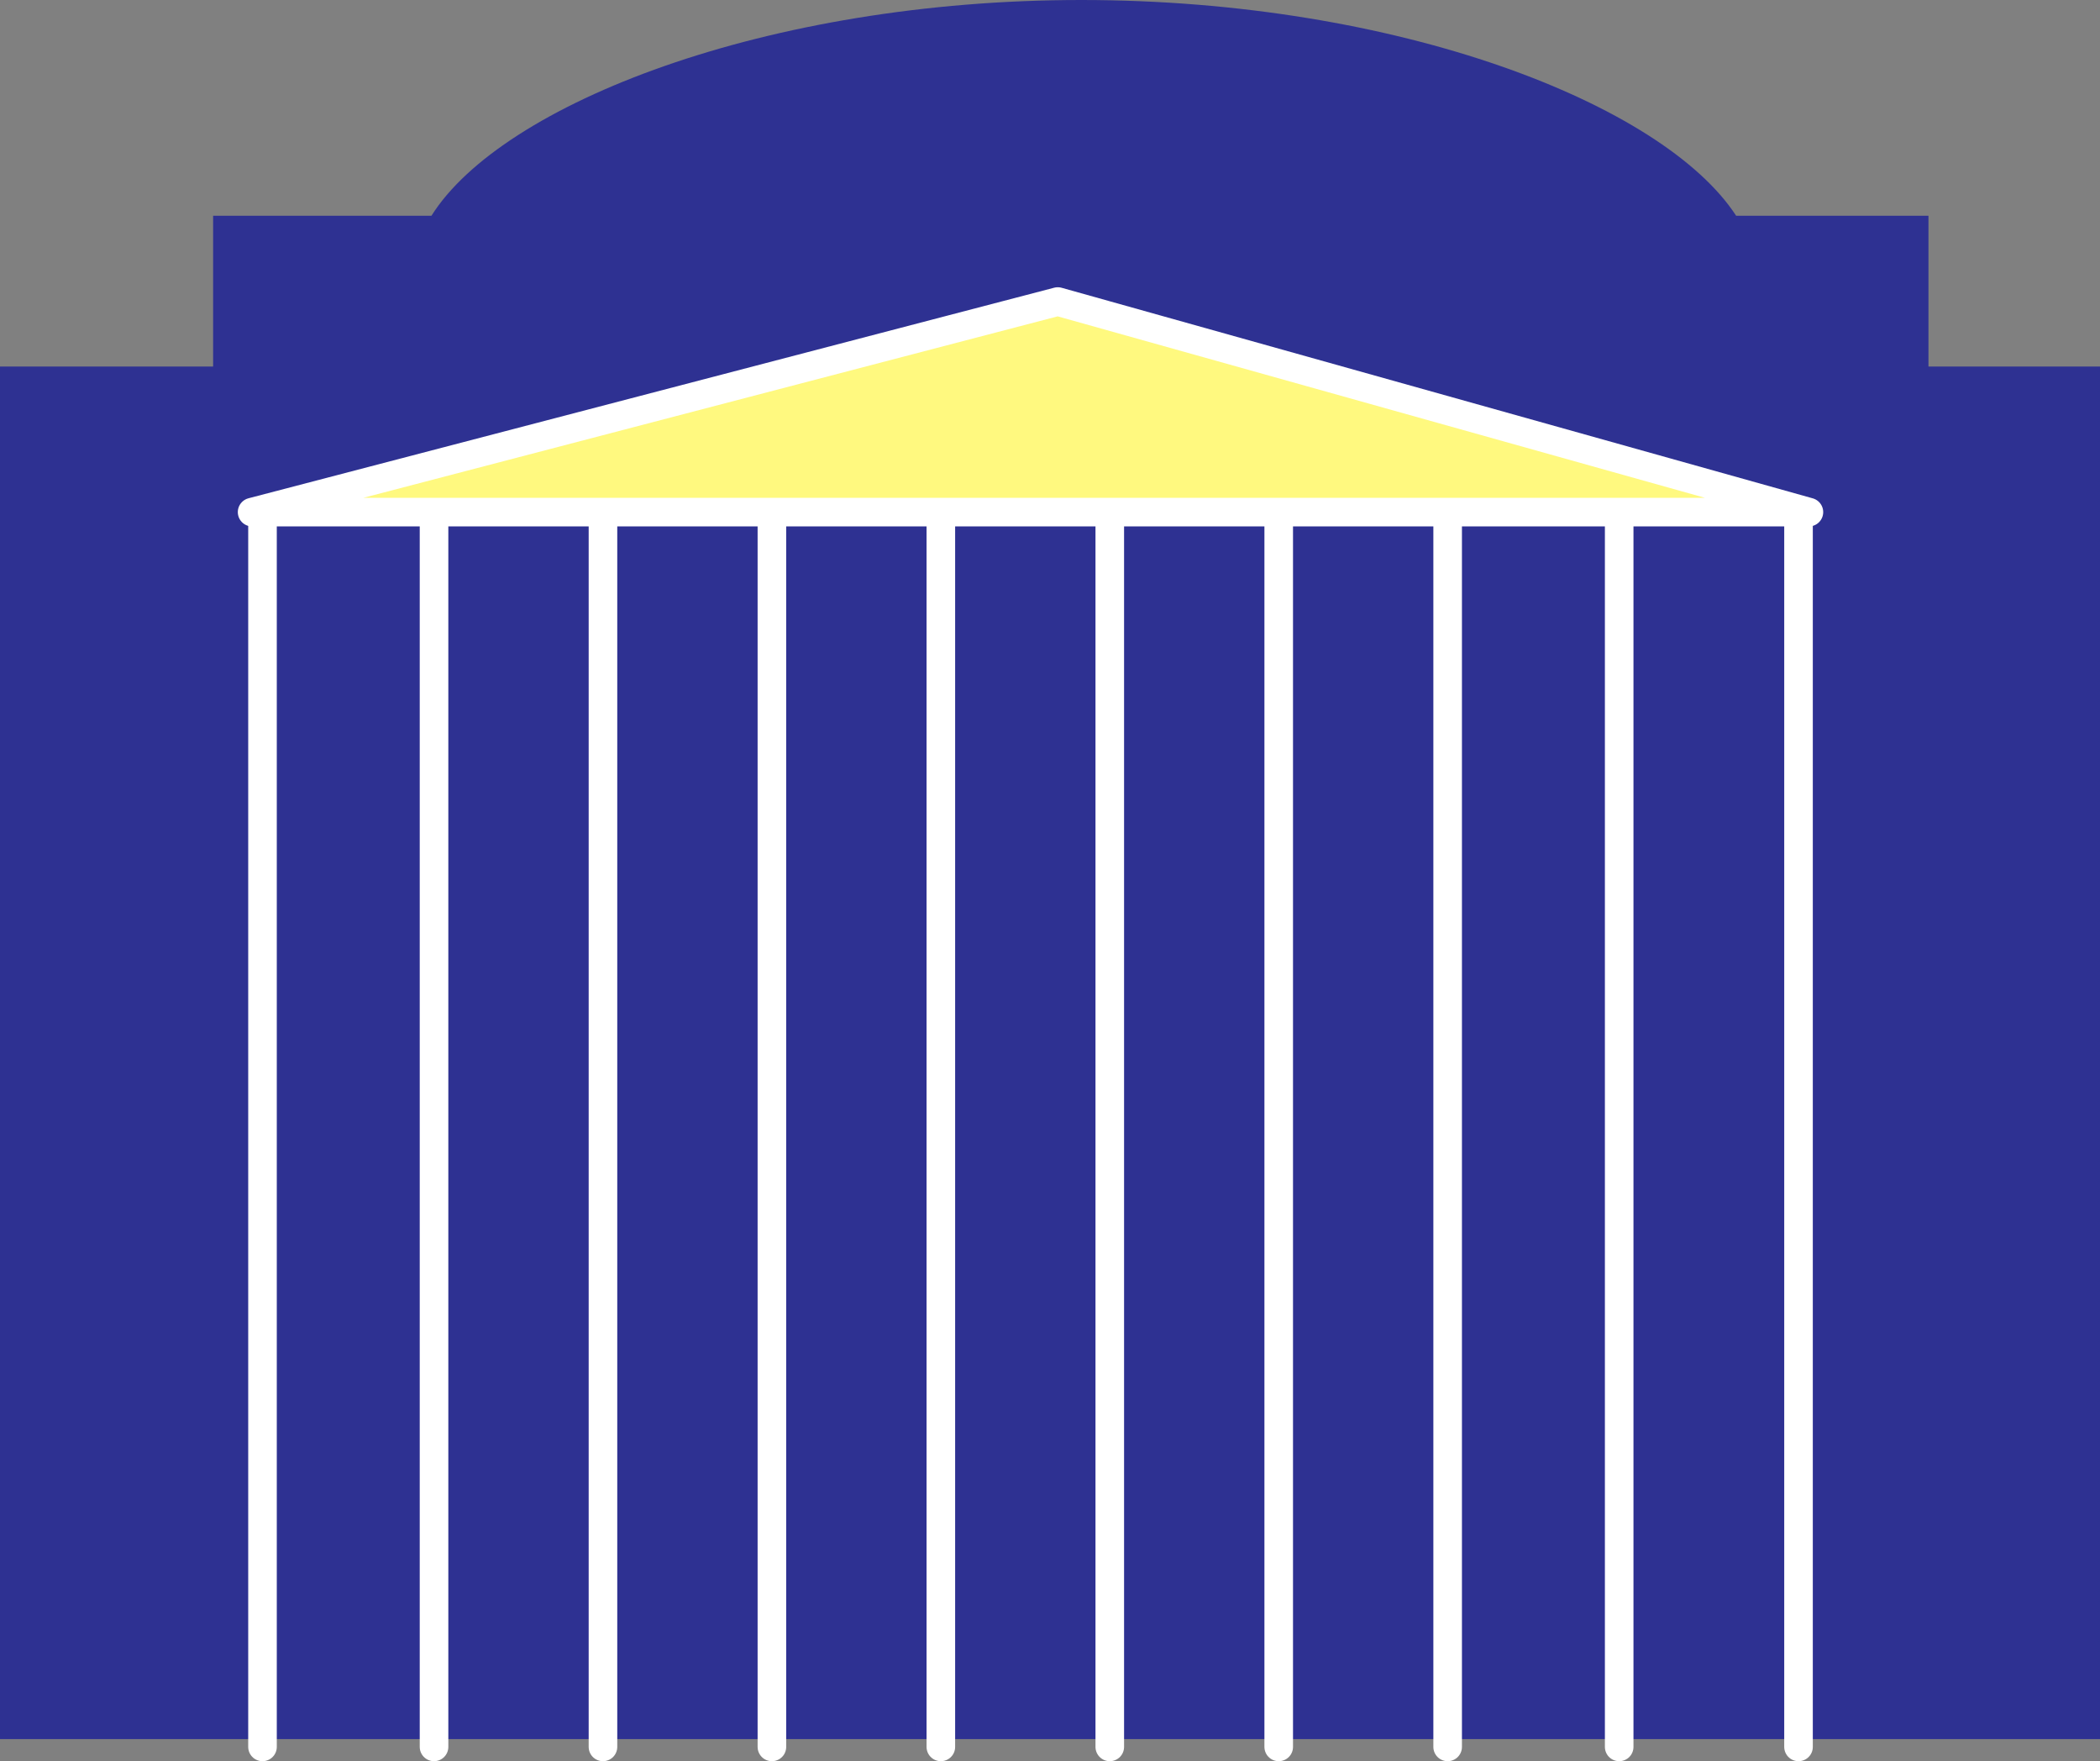 <svg xmlns="http://www.w3.org/2000/svg" width="606" height="508.125"><rect width="100%" height="100%" fill="#808080" stroke="none"/><path fill="#2e3192" fill-rule="evenodd" d="M556.5 105.75v-43.5H501C480 30 403.5 0 312 0c-90.75 0-167.25 30-187.5 62.25h-63v43.5H0v396h606v-396h-49.5"/><path fill="#fff97f" fill-rule="evenodd" stroke="#fff" stroke-linecap="round" stroke-linejoin="round" stroke-miterlimit="10" stroke-width="8.25" d="M305.25 87 522 147.75H72.75Zm0 0"/><path fill="none" stroke="#fff" stroke-linecap="round" stroke-linejoin="round" stroke-miterlimit="10" stroke-width="8.25" d="M75.75 149.25V504m49.5-354.75V504M174 149.25V504m48.75-354.75V504m48.75-354.75V504m48.75-354.75V504M369 149.25V504m48.75-354.75V504m49.5-354.75V504M519 149.25V504"/></svg>
